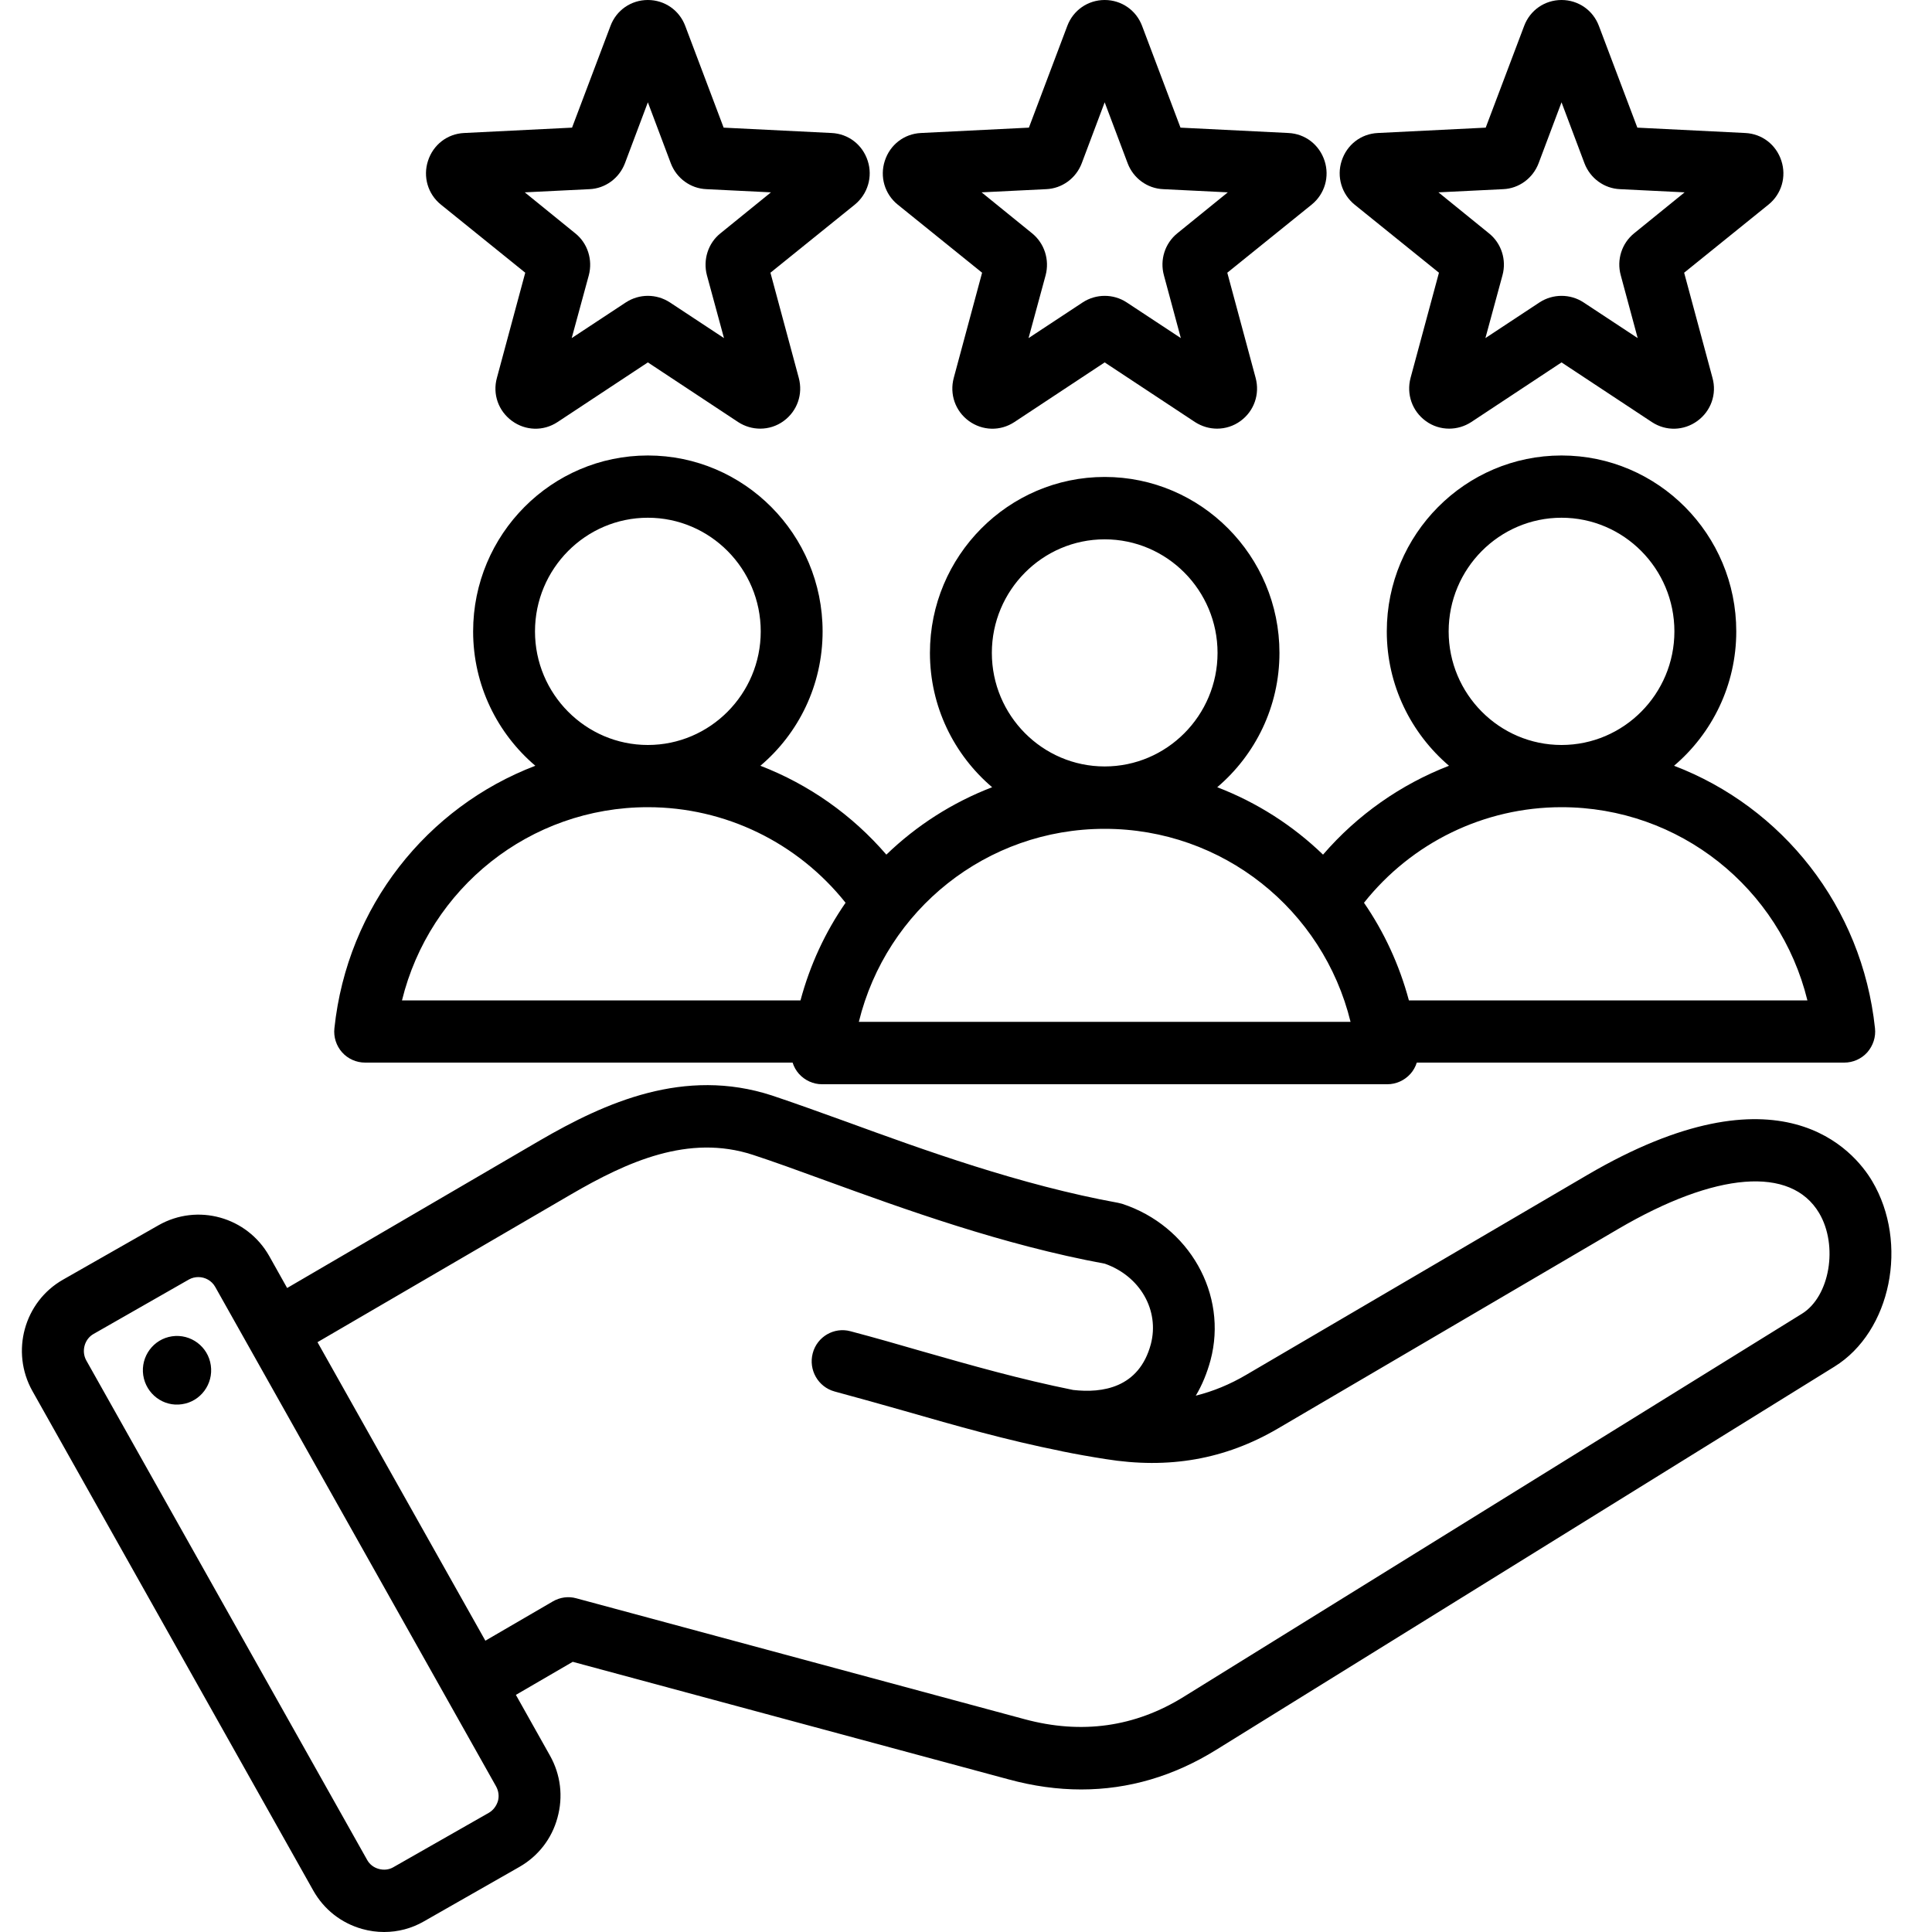 <svg xmlns="http://www.w3.org/2000/svg" xmlns:xlink="http://www.w3.org/1999/xlink" width="60" zoomAndPan="magnify" viewBox="0 0 45 45" height="60" preserveAspectRatio="xMidYMid meet" version="1.0"><defs><clipPath id="32aed7700a"><path d="M 0.227 0 L 44.477 0 L 44.477 45 L 0.227 45 Z M 0.227 0 " clip-rule="nonzero"/></clipPath></defs><g clip-path="url(#32aed7700a)"><path fill="#000000" d="M 43.605 27.508 C 43.188 26.809 41.477 24.727 36.965 27.371 L 29.031 32.02 C 28.648 32.246 28.258 32.406 27.852 32.508 C 28 32.262 28.113 31.984 28.195 31.684 C 28.605 30.148 27.699 28.551 26.137 28.039 C 26.105 28.031 26.074 28.023 26.043 28.016 C 23.766 27.602 21.516 26.785 19.707 26.125 C 19.078 25.898 18.484 25.684 17.98 25.516 C 15.941 24.852 14.102 25.676 12.57 26.566 L 6.688 30 L 6.27 29.254 C 5.754 28.344 4.602 28.02 3.691 28.539 L 1.469 29.805 C 0.562 30.32 0.242 31.484 0.754 32.398 L 7.297 44.035 C 7.547 44.477 7.949 44.793 8.438 44.93 C 8.605 44.977 8.777 45 8.945 45 C 9.27 45 9.586 44.918 9.871 44.754 L 12.098 43.484 C 12.535 43.234 12.852 42.828 12.984 42.34 C 13.121 41.848 13.059 41.336 12.812 40.895 L 12.016 39.477 L 13.34 38.707 L 23.492 41.445 C 24.066 41.602 24.633 41.68 25.184 41.68 C 26.285 41.68 27.34 41.371 28.332 40.754 L 42.727 31.832 C 44.047 31.016 44.465 28.953 43.605 27.508 Z M 11.598 41.949 C 11.562 42.066 11.488 42.164 11.387 42.223 L 9.16 43.492 C 9.059 43.551 8.938 43.562 8.824 43.531 C 8.707 43.5 8.609 43.426 8.551 43.32 L 2.008 31.684 C 1.891 31.469 1.969 31.188 2.18 31.07 L 4.402 29.801 C 4.473 29.762 4.547 29.746 4.621 29.746 C 4.777 29.746 4.93 29.828 5.012 29.973 L 11.555 41.609 C 11.613 41.715 11.629 41.836 11.598 41.949 Z M 41.973 30.598 L 27.574 39.52 C 26.438 40.227 25.191 40.402 23.863 40.043 L 13.422 37.227 C 13.238 37.176 13.043 37.203 12.875 37.301 L 11.305 38.215 L 7.395 31.262 L 13.293 27.824 C 14.613 27.055 16.039 26.41 17.535 26.898 C 18.016 27.055 18.574 27.258 19.215 27.492 C 21.062 28.164 23.355 28.996 25.734 29.434 C 26.555 29.723 27.012 30.52 26.805 31.309 C 26.531 32.328 25.676 32.453 24.996 32.375 C 23.758 32.125 22.633 31.805 21.457 31.469 C 20.93 31.316 20.387 31.16 19.812 31.008 C 19.43 30.902 19.031 31.133 18.93 31.52 C 18.828 31.906 19.055 32.305 19.438 32.41 C 20.004 32.562 20.543 32.715 21.066 32.863 C 22.277 33.211 23.438 33.543 24.73 33.801 C 24.734 33.801 24.738 33.805 24.742 33.805 C 25.066 33.871 25.402 33.93 25.746 33.984 C 27.223 34.223 28.535 33.992 29.758 33.277 L 37.691 28.625 C 39.965 27.293 41.715 27.152 42.371 28.254 C 42.82 29.012 42.621 30.195 41.973 30.598 Z M 4.91 31.801 C 4.973 32.238 4.672 32.645 4.238 32.707 C 3.805 32.773 3.402 32.469 3.336 32.031 C 3.273 31.594 3.574 31.188 4.008 31.125 C 4.441 31.062 4.848 31.363 4.91 31.801 Z M 8.504 24.75 L 18.461 24.75 C 18.492 24.848 18.543 24.938 18.609 25.012 C 18.746 25.164 18.941 25.254 19.145 25.254 L 32.316 25.254 C 32.52 25.254 32.715 25.164 32.852 25.012 C 32.918 24.938 32.969 24.848 33 24.75 L 42.957 24.75 C 43.16 24.75 43.355 24.664 43.492 24.512 C 43.629 24.355 43.695 24.152 43.672 23.949 C 43.371 21.109 41.508 18.797 38.992 17.836 C 39.879 17.082 40.441 15.957 40.441 14.707 C 40.441 12.445 38.617 10.609 36.371 10.609 C 34.129 10.609 32.301 12.445 32.301 14.707 C 32.301 15.961 32.867 17.082 33.75 17.836 C 32.629 18.27 31.617 18.977 30.816 19.906 C 30.113 19.227 29.277 18.691 28.352 18.336 C 29.238 17.582 29.801 16.461 29.801 15.207 C 29.801 12.949 27.977 11.109 25.73 11.109 C 23.488 11.109 21.66 12.949 21.66 15.207 C 21.66 16.461 22.223 17.582 23.109 18.336 C 22.184 18.691 21.348 19.227 20.645 19.906 C 19.844 18.977 18.836 18.27 17.711 17.836 C 18.598 17.086 19.16 15.961 19.16 14.707 C 19.16 12.445 17.332 10.609 15.09 10.609 C 12.848 10.609 11.02 12.445 11.02 14.707 C 11.02 15.957 11.582 17.082 12.469 17.836 C 9.953 18.797 8.09 21.109 7.789 23.949 C 7.766 24.152 7.832 24.359 7.969 24.512 C 8.105 24.664 8.301 24.75 8.504 24.75 Z M 36.371 12.059 C 37.82 12.059 39 13.246 39 14.707 C 39 16.164 37.82 17.352 36.371 17.352 C 34.922 17.352 33.742 16.164 33.742 14.707 C 33.742 13.246 34.922 12.059 36.371 12.059 Z M 36.371 18.801 C 39.121 18.801 41.457 20.688 42.098 23.301 L 32.816 23.301 C 32.594 22.473 32.238 21.707 31.77 21.027 C 32.883 19.625 34.57 18.801 36.371 18.801 Z M 25.73 12.562 C 27.18 12.562 28.359 13.75 28.359 15.207 C 28.359 16.664 27.18 17.852 25.73 17.852 C 24.281 17.852 23.102 16.664 23.102 15.207 C 23.102 13.75 24.281 12.562 25.73 12.562 Z M 25.73 19.305 C 28.48 19.305 30.816 21.188 31.457 23.801 L 20.004 23.801 C 20.645 21.188 22.98 19.305 25.73 19.305 Z M 12.461 14.707 C 12.461 13.246 13.641 12.059 15.09 12.059 C 16.539 12.059 17.719 13.246 17.719 14.707 C 17.719 16.164 16.539 17.352 15.09 17.352 C 13.641 17.352 12.461 16.164 12.461 14.707 Z M 15.09 18.801 C 16.891 18.801 18.578 19.625 19.695 21.027 C 19.223 21.707 18.867 22.473 18.645 23.301 L 9.363 23.301 C 10.004 20.688 12.34 18.801 15.09 18.801 Z M 10.27 4.766 L 12.234 6.352 L 11.574 8.801 C 11.469 9.18 11.609 9.574 11.926 9.805 C 12.242 10.035 12.656 10.047 12.984 9.832 L 15.09 8.441 L 17.195 9.832 C 17.352 9.934 17.531 9.984 17.707 9.984 C 17.898 9.984 18.09 9.926 18.254 9.805 C 18.57 9.574 18.707 9.18 18.605 8.801 L 17.945 6.352 L 19.91 4.766 C 20.211 4.52 20.332 4.117 20.211 3.746 C 20.09 3.371 19.762 3.117 19.371 3.098 L 16.855 2.973 L 15.961 0.605 C 15.824 0.238 15.48 0 15.09 0 C 14.699 0 14.355 0.238 14.219 0.605 L 13.324 2.973 L 10.809 3.098 C 10.418 3.117 10.09 3.371 9.969 3.746 C 9.848 4.117 9.965 4.52 10.27 4.766 Z M 13.73 4.406 C 14.098 4.391 14.422 4.152 14.555 3.805 L 15.09 2.383 L 15.625 3.805 C 15.758 4.152 16.082 4.391 16.453 4.406 L 17.957 4.48 L 16.781 5.434 C 16.492 5.664 16.371 6.051 16.465 6.41 L 16.863 7.875 L 15.602 7.043 C 15.289 6.84 14.891 6.84 14.578 7.043 L 13.316 7.875 L 13.715 6.41 C 13.809 6.051 13.688 5.664 13.398 5.434 L 12.223 4.48 Z M 20.91 4.766 L 22.875 6.352 L 22.215 8.801 C 22.113 9.18 22.25 9.574 22.566 9.805 C 22.883 10.035 23.297 10.047 23.625 9.832 L 25.73 8.441 L 27.836 9.832 C 27.996 9.934 28.172 9.984 28.348 9.984 C 28.539 9.984 28.73 9.926 28.895 9.805 C 29.211 9.574 29.348 9.18 29.246 8.801 L 28.586 6.352 L 30.551 4.766 C 30.855 4.52 30.973 4.117 30.852 3.746 C 30.73 3.371 30.402 3.117 30.012 3.098 L 27.496 2.973 L 26.602 0.605 C 26.465 0.238 26.121 0 25.73 0 C 25.34 0 24.996 0.238 24.859 0.605 L 23.965 2.973 L 21.449 3.098 C 21.059 3.117 20.73 3.371 20.609 3.746 C 20.488 4.117 20.605 4.52 20.91 4.766 Z M 24.367 4.406 C 24.738 4.391 25.062 4.152 25.195 3.805 L 25.73 2.383 L 26.266 3.805 C 26.398 4.152 26.723 4.391 27.094 4.406 L 28.598 4.48 L 27.422 5.434 C 27.133 5.668 27.012 6.051 27.109 6.41 L 27.504 7.875 L 26.242 7.043 C 26.086 6.941 25.91 6.891 25.73 6.891 C 25.555 6.891 25.375 6.941 25.219 7.043 L 23.957 7.875 L 24.355 6.41 C 24.449 6.051 24.328 5.668 24.039 5.434 L 22.863 4.48 Z M 31.551 4.766 L 33.516 6.352 L 32.855 8.801 C 32.754 9.18 32.891 9.574 33.207 9.805 C 33.371 9.926 33.562 9.984 33.754 9.984 C 33.93 9.984 34.109 9.934 34.266 9.832 L 36.371 8.441 L 38.477 9.832 C 38.805 10.047 39.219 10.035 39.535 9.805 C 39.852 9.574 39.992 9.18 39.887 8.801 L 39.227 6.352 L 41.191 4.766 C 41.496 4.52 41.613 4.117 41.492 3.746 C 41.371 3.371 41.043 3.117 40.652 3.098 L 38.137 2.973 L 37.242 0.605 C 37.105 0.238 36.762 0 36.371 0 C 35.98 0 35.637 0.238 35.5 0.605 L 34.605 2.973 L 32.09 3.098 C 31.699 3.117 31.371 3.371 31.25 3.746 C 31.129 4.117 31.25 4.52 31.551 4.766 Z M 35.012 4.406 C 35.379 4.391 35.703 4.152 35.836 3.805 L 36.371 2.383 L 36.906 3.805 C 37.039 4.152 37.363 4.391 37.734 4.406 L 39.238 4.48 L 38.062 5.434 C 37.773 5.668 37.652 6.051 37.75 6.41 L 38.145 7.875 L 36.883 7.043 C 36.727 6.941 36.551 6.891 36.371 6.891 C 36.195 6.891 36.016 6.941 35.859 7.043 L 34.598 7.875 L 34.996 6.41 C 35.094 6.051 34.969 5.664 34.68 5.434 L 33.504 4.48 Z M 35.012 4.406 " fill-opacity="1" fill-rule="nonzero"/></g></svg>